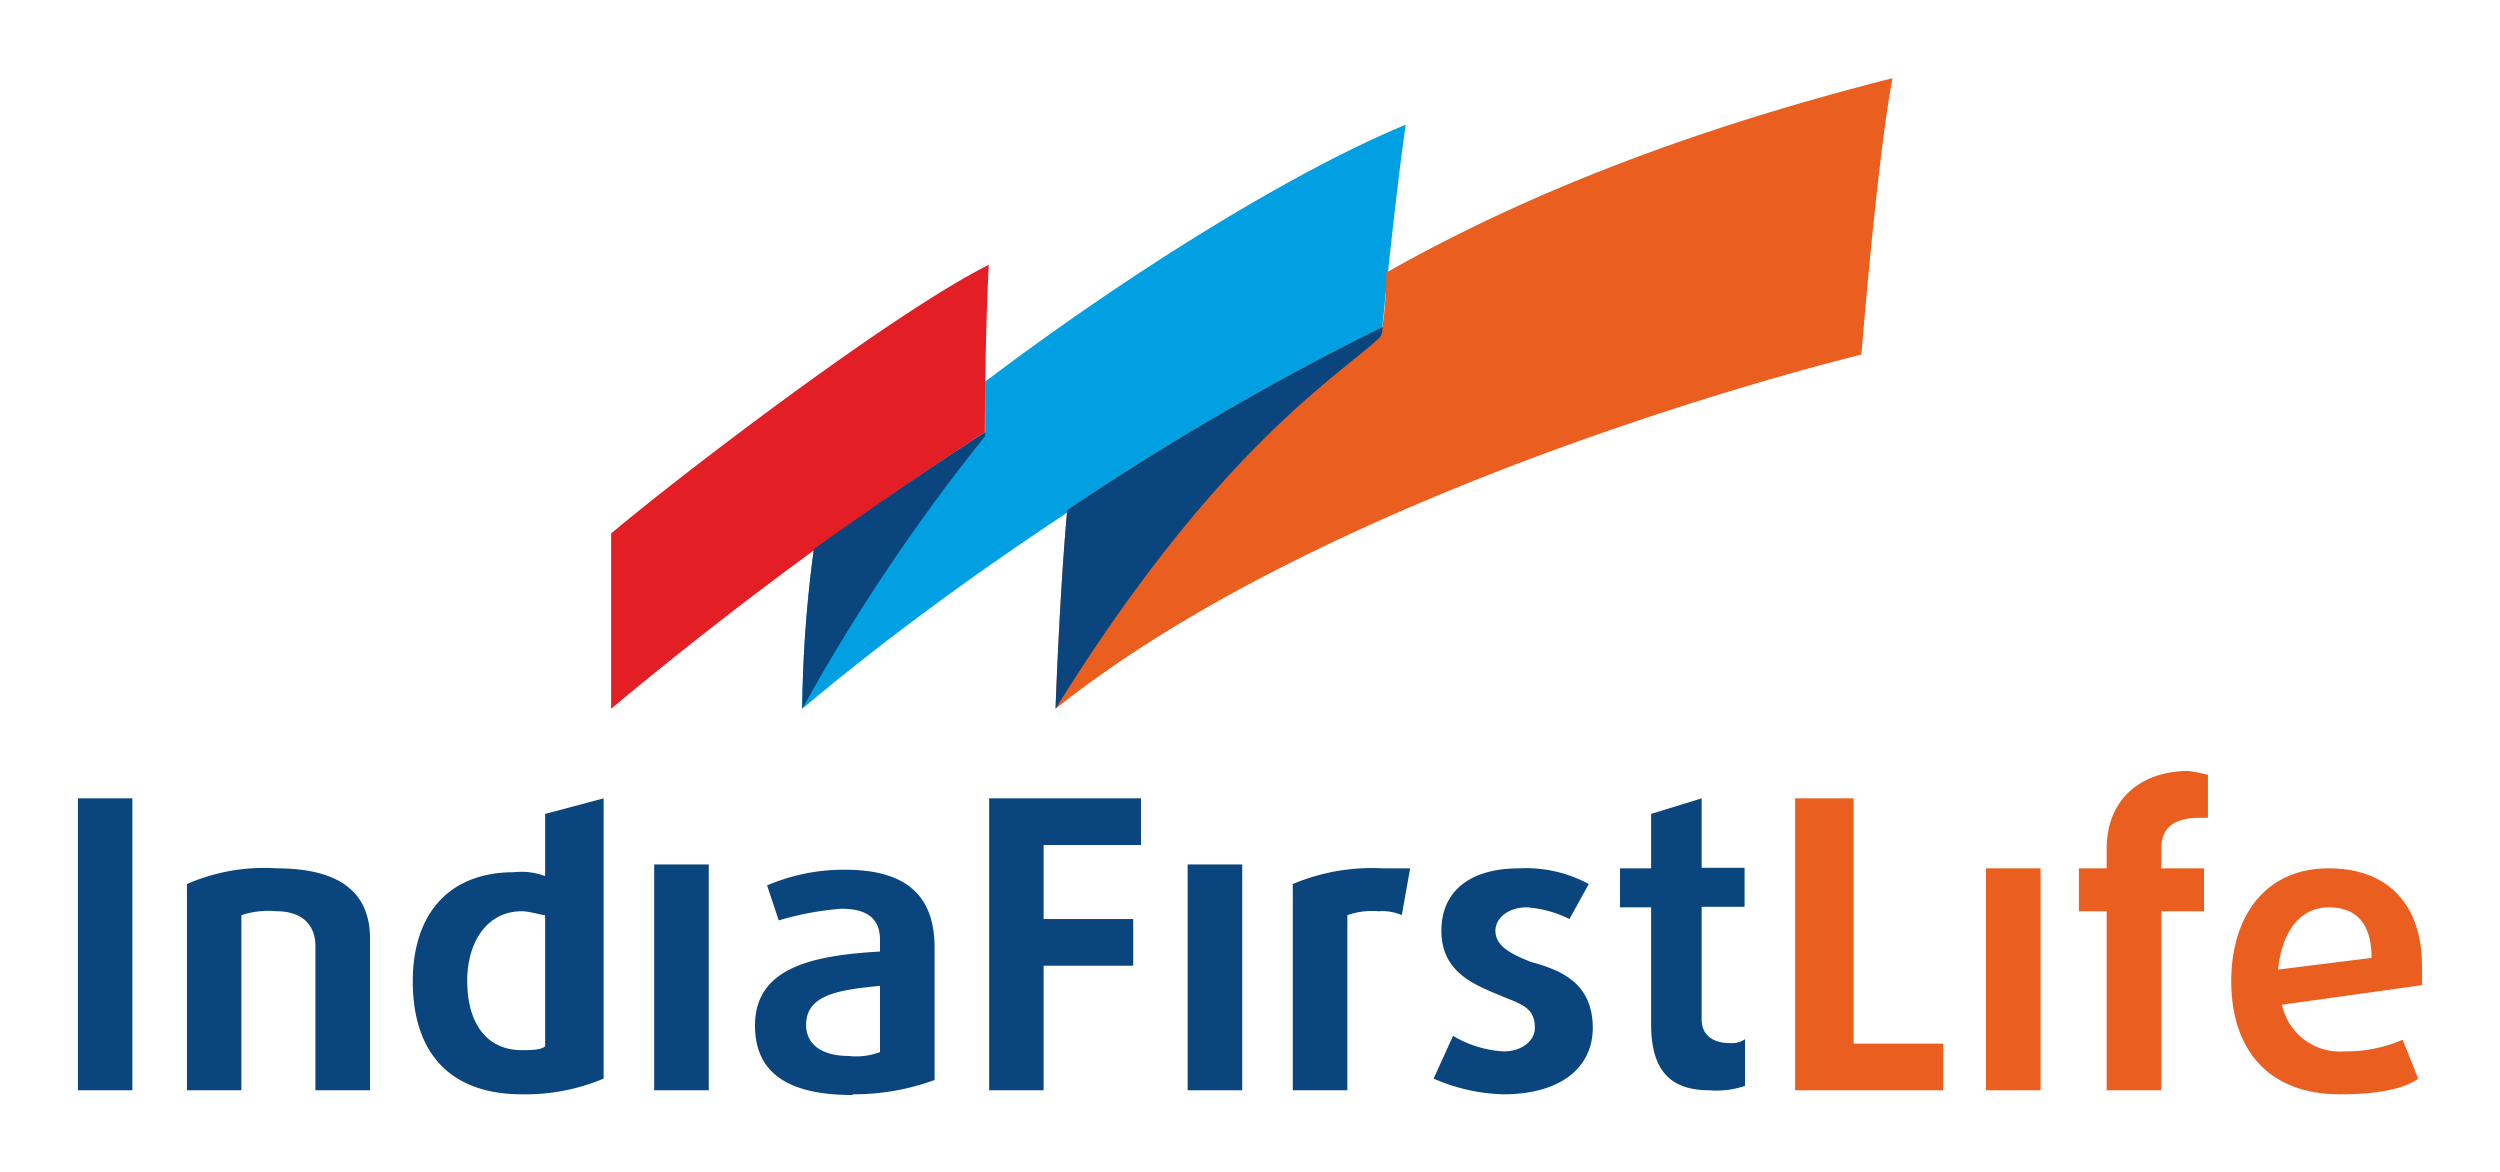 <svg xmlns="http://www.w3.org/2000/svg" width="180" height="84.39" viewBox="0 0 180 84.39"><path d="M57.76,51.05a92.38,92.38,0,0,1,.84-11.5c7-5,12.33-8.41,12.33-8.41V27.5C81.31,19.65,93.08,12.36,101.21,9c-.84,5.89-1.68,14.58-1.68,14.58S77.1,34.79,57.76,51.05Z" transform="translate(0 -0.02)" fill="#00a0e3" fill-rule="evenodd"/><path d="M44,38.43c5.33-4.48,20.47-16,27.19-19.34-.28,5.32-.28,12.05-.28,12.05A285.6,285.6,0,0,0,44,51.05Z" transform="translate(0 -0.02)" fill="#e31e24" fill-rule="evenodd"/><path d="M57.76,51.05a92.38,92.38,0,0,1,.84-11.5c7-5,12.33-8.41,12.33-8.41v.28A138.14,138.14,0,0,0,57.76,51.05Z" transform="translate(0 -0.02)" fill="#0b457d" fill-rule="evenodd"/><path d="M76,51.05s.28-8.13.84-14.3A199.23,199.23,0,0,1,99.53,23.57a26.44,26.44,0,0,0,.28-3.92c12.34-7,25.52-11.22,36.45-14-1.12,5.89-2.24,19.9-2.24,19.9S96.73,34.51,76,51.05Z" transform="translate(0 -0.02)" fill="#ea5e20" fill-rule="evenodd"/><path d="M76,51.05s.28-8.13.84-14.3A199.23,199.23,0,0,1,99.53,23.57a1,1,0,0,1-.28.84C96.17,27.22,87.48,32.54,76,51.05Z" transform="translate(0 -0.02)" fill="#0b457d" fill-rule="evenodd"/><polygon points="129.25 78.5 129.25 57.48 133.46 57.48 133.46 75.14 139.91 75.14 139.91 78.5 129.25 78.5" fill="#ea5e20"/><polygon points="142.99 62.52 146.92 62.52 146.92 78.5 142.99 78.5 142.99 62.52" fill="#ea5e20"/><path d="M158.41,58.9c-1.68,0-2.8.56-2.8,2.24v1.4h3.08v3.09h-3.08V78.52h-3.93V65.63h-2V62.54h2v-1.4c0-3.64,2.53-5.61,5.89-5.61a12.13,12.13,0,0,1,1.4.28V58.9Z" transform="translate(0 -0.02)" fill="#ea5e20"/><path d="M167.66,65.35c-2,0-3.36,1.68-3.64,4.48l6.73-.84C170.75,66.47,169.63,65.35,167.66,65.35Zm6.73,5.6L164.3,72.36a4.26,4.26,0,0,0,4.49,3.36,10.23,10.23,0,0,0,4.2-.84l1.12,2.8c-1.12.84-3.36,1.13-5.61,1.13-5.32,0-7.85-3.37-7.85-8.14s2.53-8.13,7-8.13,6.73,2.81,6.73,7Z" transform="translate(0 -0.02)" fill="#ea5e20"/><polygon points="5.61 57.48 9.53 57.48 9.53 78.5 5.61 78.5 5.61 57.48" fill="#0b457d"/><path d="M22.71,78.52V68.15c0-1.68-1.12-2.52-2.8-2.52a6.27,6.27,0,0,0-2.53.28V78.52H13.46V63.67a13.88,13.88,0,0,1,6.45-1.13c4.48,0,6.73,1.69,6.73,5.05V78.52Z" transform="translate(0 -0.02)" fill="#0b457d"/><polygon points="47.1 62.24 51.03 62.24 51.03 78.5 47.1 78.5 47.1 62.24" fill="#0b457d"/><polygon points="75.14 60.84 75.14 66.17 81.59 66.17 81.59 69.53 75.14 69.53 75.14 78.5 71.22 78.5 71.22 57.48 82.15 57.48 82.15 60.84 75.14 60.84" fill="#0b457d"/><polygon points="85.51 62.24 89.44 62.24 89.44 78.5 85.51 78.5 85.51 62.24" fill="#0b457d"/><path d="M100.93,65.91a3.55,3.55,0,0,0-1.68-.28,5.46,5.46,0,0,0-2.24.28V78.52H93.08V63.67a14.68,14.68,0,0,1,6.45-1.13h2Z" transform="translate(0 -0.02)" fill="#0b457d"/><path d="M108.22,78.81a13.37,13.37,0,0,1-5-1.13l1.4-3.08a7.94,7.94,0,0,0,3.64,1.12c1.41,0,2.25-.84,2.25-1.68,0-1.4-.84-1.68-2.25-2.24-2-.85-4.48-1.69-4.48-4.77,0-2.8,2-4.49,5.61-4.49a9.5,9.5,0,0,1,5,1.13L113,66.19a8.12,8.12,0,0,0-3.08-.84c-1.41,0-2.25.84-2.25,1.68,0,1.12,1.13,1.68,2.53,2.24,2,.56,4.48,1.4,4.48,4.77C114.67,76.84,112.43,78.81,108.22,78.81Z" transform="translate(0 -0.02)" fill="#0b457d"/><path d="M123.08,78.52c-2.8,0-4.2-1.4-4.2-4.76V65.35h-2.24V62.54h2.24V58.62l3.64-1.12v5h3.09v2.81h-3.09v8.13c0,1.12.84,1.68,2,1.68a1.68,1.68,0,0,0,1.12-.28v3.36A6.24,6.24,0,0,1,123.08,78.52Z" transform="translate(0 -0.02)" fill="#0b457d"/><path d="M39.25,65.91c-.28,0-1.12-.28-1.68-.28-2.52,0-3.93,2.24-3.93,5,0,3.09,1.41,5,3.93,5,.56,0,1.4,0,1.68-.28Zm4.21-8.41V77.68a14.52,14.52,0,0,1-5.89,1.13c-5,0-7.85-2.81-7.85-8.14,0-4.76,2.52-7.85,7.29-7.85a4.81,4.81,0,0,1,2.24.28V58.62Z" transform="translate(0 -0.02)" fill="#0b457d"/><path d="M63.36,71c-2.8.29-5.32.57-5.32,2.81,0,1.4,1.12,2.24,3.08,2.24a4.81,4.81,0,0,0,2.24-.28Zm-2,7.86c-4.76,0-7-1.69-7-5,0-4.21,4.21-5.05,9-5.33v-.84c0-1.68-1.12-2.24-2.8-2.24a21.44,21.44,0,0,0-4.49.84l-.84-2.52a14,14,0,0,1,5.61-1.13c4.21,0,6.45,1.69,6.45,5.61v9.53A16.93,16.93,0,0,1,61.4,78.81Z" transform="translate(0 -0.02)" fill="#0b457d"/><rect width="180" height="84.39" fill="none"/></svg>
